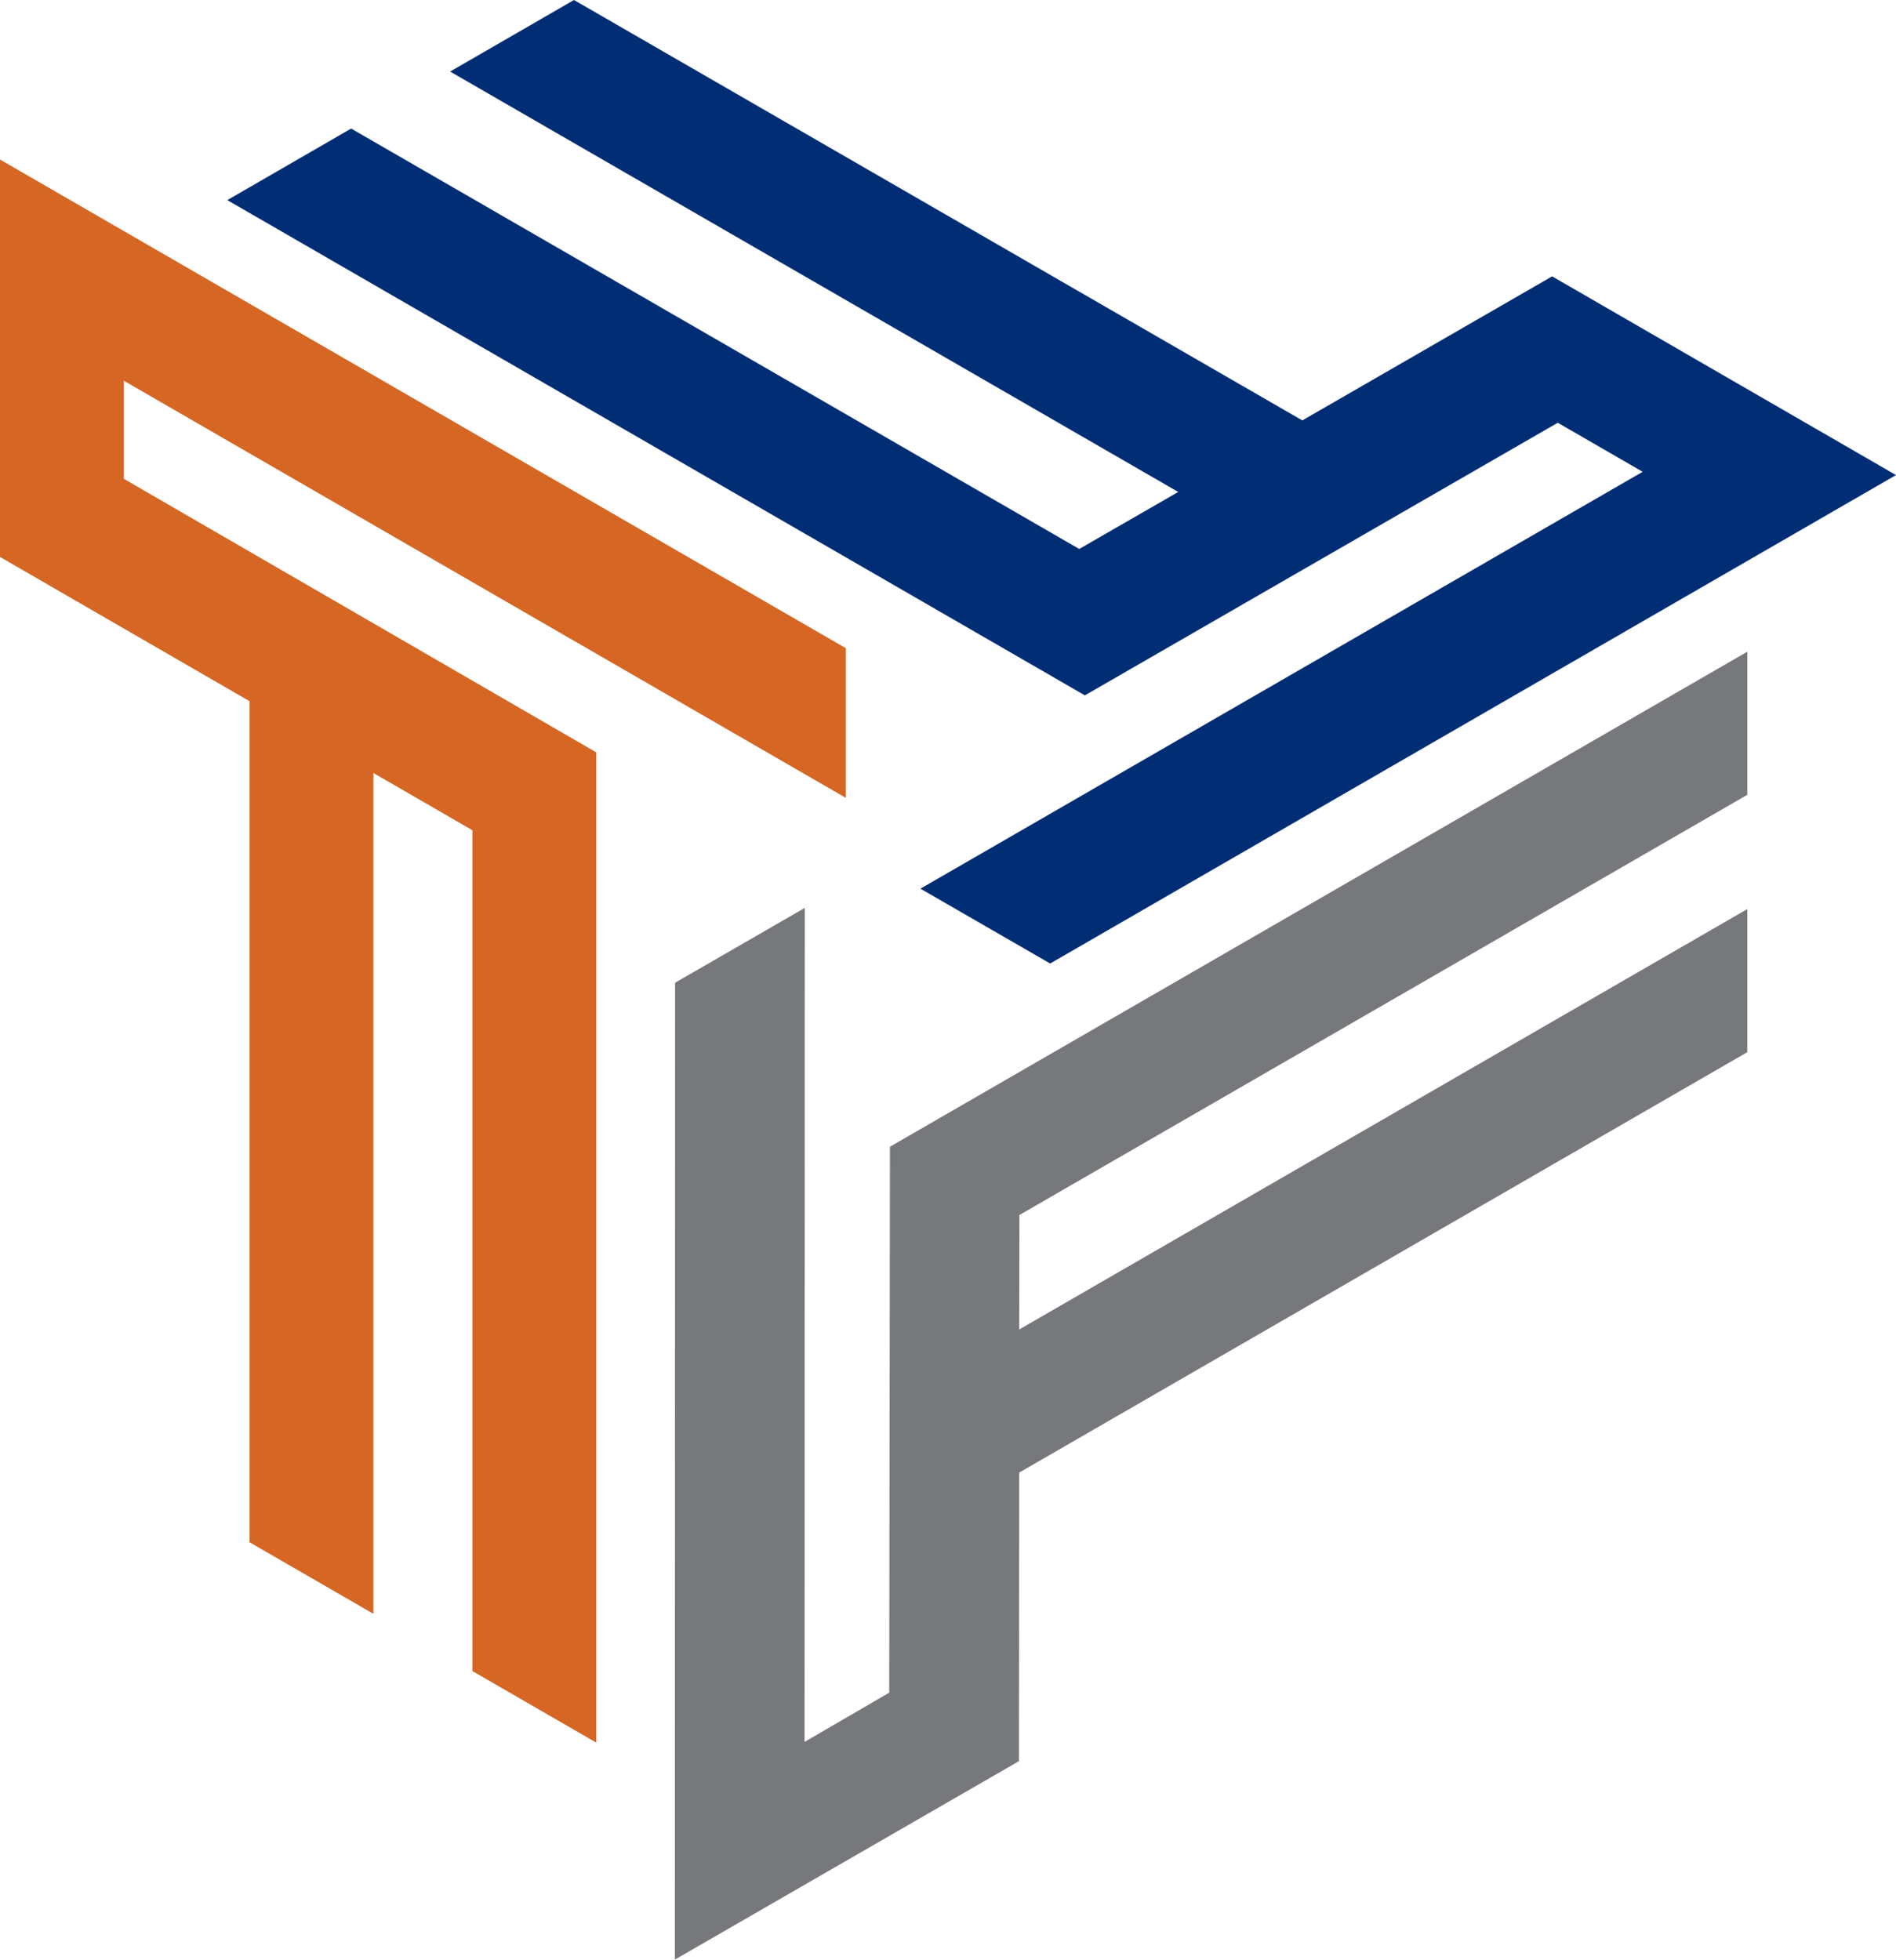 <?xml version="1.0" encoding="UTF-8"?>
<svg data-bbox="0 0 80.83 83.53" viewBox="0 0 80.83 83.53" xmlns="http://www.w3.org/2000/svg" data-type="color">
    <g>
        <path fill="#d56623" d="M0 6.8v16.94l10.64 6.15v35.85l5.28 3.05V32.95l4.22 2.44v35.84l5.28 3.05V32.07L5.28 20.41v-4.18l30.78 17.78v-6.38L0 6.8z" data-color="1"/>
        <path fill="#77787b" d="m28.77 83.53 14.67-8.46.01-12.3 31.04-17.92v-6.1L43.45 56.67l.01-4.88 31.03-17.91v-6.1l-36.55 21.1-.03 23.27-3.61 2.1.01-35.55-5.53 3.19-.01 41.64z" data-color="2"/>
        <path fill="#002d74" d="m80.83 20.25-14.66-8.47-10.65 6.14L24.47 0l-5.28 3.05 31.04 17.92-4.22 2.43L14.97 5.48 9.69 8.53l36.56 21.11 20.16-11.62 3.62 2.09-30.79 17.77 5.53 3.19 36.06-20.82z" data-color="3"/>
    </g>
</svg>
